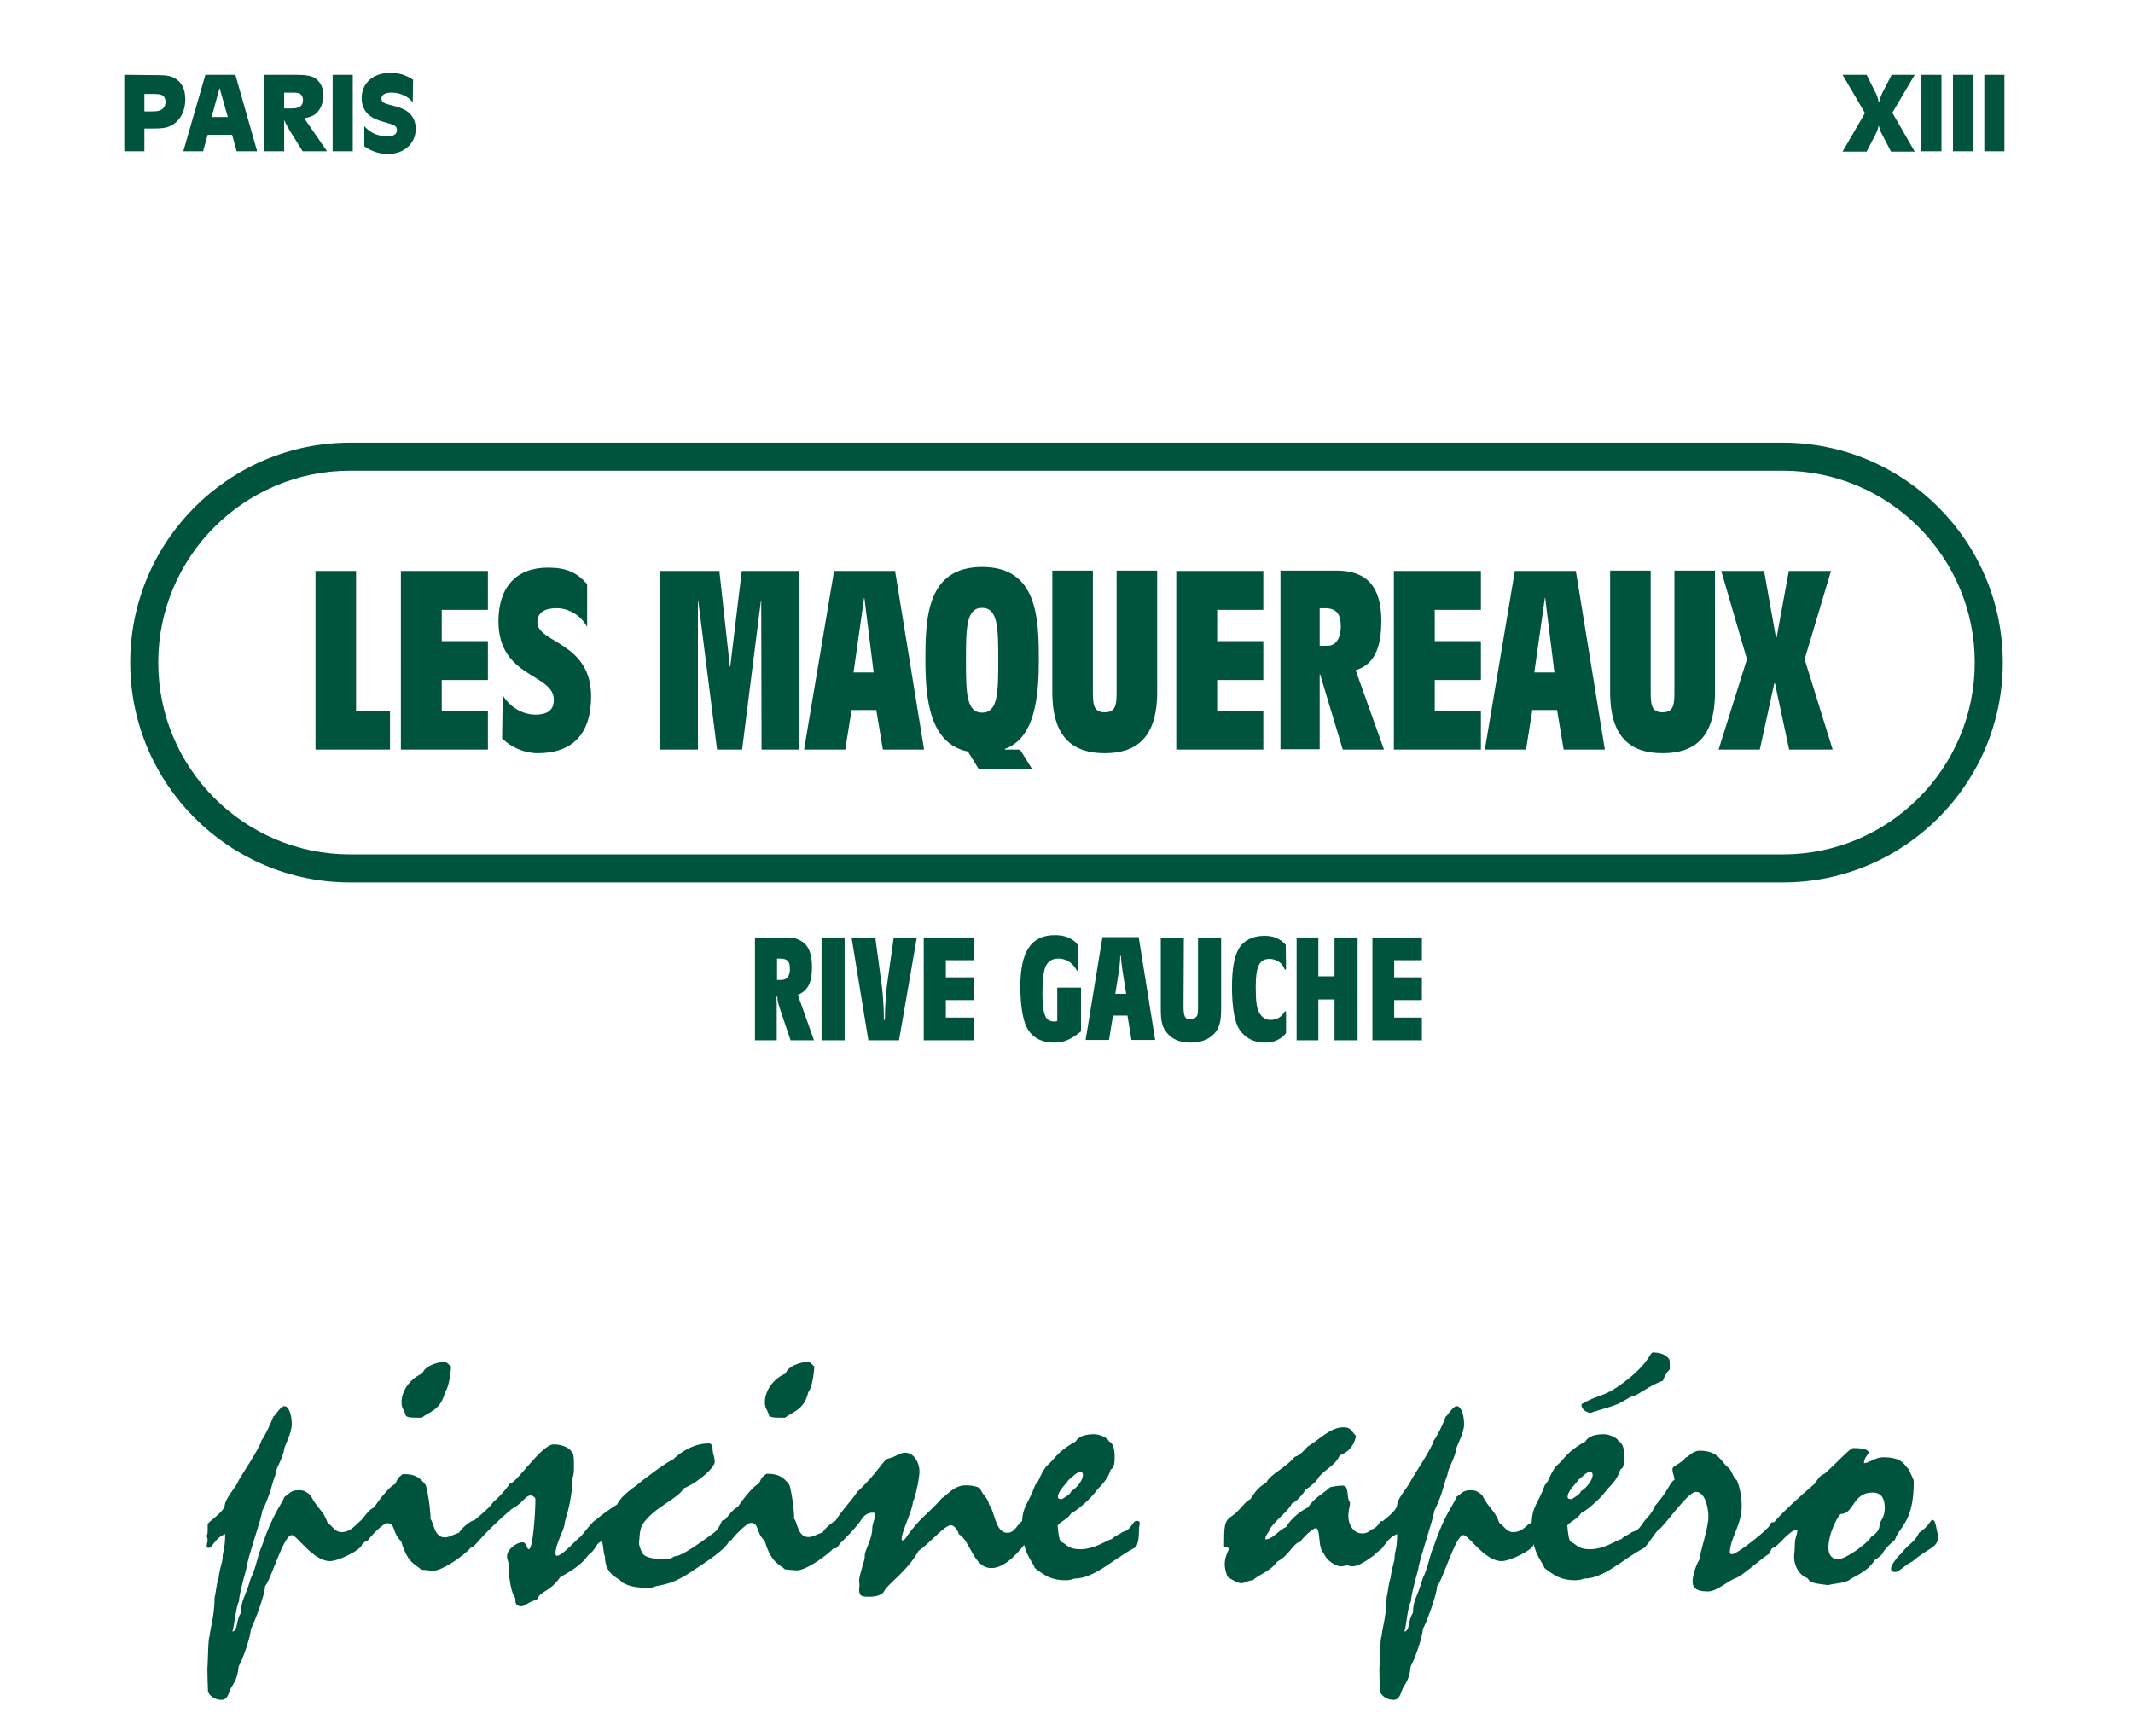 <?xml version="1.0" encoding="UTF-8"?>
<!-- Generator: Adobe Illustrator 27.1.0, SVG Export Plug-In . SVG Version: 6.00 Build 0)  -->
<svg xmlns="http://www.w3.org/2000/svg" xmlns:xlink="http://www.w3.org/1999/xlink" version="1.1" id="Calque_1" x="0px" y="0px" viewBox="0 0 647 526.7" style="enable-background:new 0 0 647 526.7;" xml:space="preserve">
<style type="text/css">
	.st0{clip-path:url(#SVGID_00000115507709794073365600000018445804546661338520_);}
	.st1{fill:#00543D;}
	.st2{clip-path:url(#SVGID_00000133512515546508760670000007027322454439203977_);}
	.st3{clip-path:url(#SVGID_00000117651532754593574420000007045777031034643118_);}
	.st4{clip-path:url(#SVGID_00000085960497789590077560000016164837518180867250_);}
</style>
<g>
	<defs>
		<rect id="SVGID_1_" x="36" y="-329.8" width="575" height="844.6"></rect>
	</defs>
	<clipPath id="SVGID_00000127763941978642376630000007845581173745656455_">
		<use xlink:href="#SVGID_1_" style="overflow:visible;"></use>
	</clipPath>
	<g style="clip-path:url(#SVGID_00000127763941978642376630000007845581173745656455_);">
		<path class="st1" d="M601.9,45.9h6.1V22.7h-6.1V45.9z M592.4,45.9h6.1V22.7h-6.1V45.9z M582.8,45.9h6.1V22.7h-6.1V45.9z     M580.8,22.7h-7l-2.8,5.4c-0.4,0.8-0.7,1.7-1,2.9h-0.1c-0.3-1.3-0.5-1.9-0.9-2.7l-2.8-5.6h-7.3l6.8,11.6l-6.8,11.7h7.3l2.8-5.4    c0.4-0.8,0.7-1.6,0.8-2.4h0.1c0.4,1.4,0.5,1.7,0.9,2.4l2.8,5.4h7.2L574,34.2L580.8,22.7L580.8,22.7z M125.3,24.2    c-2.3-1.5-4.3-2.1-6.9-2.1c-5.2,0-8.7,3.1-8.7,7.7c0,1.8,0.6,3.4,1.7,4.6c1,1.1,2.7,2,5.4,2.7c3,0.8,3.6,1.2,3.6,2.4    s-1.1,1.9-2.9,1.9c-1.3,0-2.6-0.3-3.9-0.8c-1.1-0.5-1.8-1-3.1-2.3v6.1c2.3,1.6,4.6,2.3,7.3,2.3c4.8,0,8.3-3.2,8.3-7.6    c0-2.9-1.4-5-4-6.1c-1.1-0.5-1.9-0.7-4.6-1.4c-1.3-0.4-1.8-0.8-1.8-1.7c0-1.1,1.1-1.8,3-1.8c1.2,0,2.4,0.2,3.5,0.7    c1.2,0.5,1.8,0.9,3,2.2L125.3,24.2L125.3,24.2z M100.9,45.9h6.1V22.7h-6.1V45.9z M86.2,28.1h2.4c1.4,0,2.1,0.1,2.5,0.4    c0.5,0.4,0.8,1,0.8,1.9c0,1.7-1,2.5-3.5,2.5h-2.2V28.1L86.2,28.1z M80.1,22.7v23.2h6.1v-9.5c0.4,1,1.1,2.2,1.8,3.4l3.8,6.1h7.4    l-6.9-10c1.8-0.4,2.7-0.7,3.5-1.4c1.4-1.2,2.3-3.3,2.3-5.5s-0.8-4-2.3-5.1c-1.2-0.9-2.9-1.2-6.1-1.2H80.1L80.1,22.7z M69.1,35.5    h-4.9l2.4-8.8L69.1,35.5z M63,40.9h7.4l1.4,5h6.2l-6.6-23.2h-9.1l-6.7,23.2h6L63,40.9L63,40.9z M43.8,28.5H46c2,0,2.6,0.1,3.2,0.4    c0.6,0.3,1,1,1,2c0,1.1-0.5,2-1.3,2.4c-0.7,0.4-1.4,0.5-3,0.5h-2.1L43.8,28.5L43.8,28.5z M37.7,22.7v23.2h6.1V39h1.8    c3.5,0,4.5-0.1,6.1-0.8c2.8-1.3,4.5-4.3,4.5-8.1c0-3-1.1-5.2-3.1-6.3c-1.3-0.8-2.7-1-5.6-1L37.7,22.7L37.7,22.7z"></path>
	</g>
</g>
<g>
	<g>
		<defs>
			<rect id="SVGID_00000069364595286382291970000005957650839687680640_" x="39.5" y="134.3" width="568" height="381.3"></rect>
		</defs>
		<clipPath id="SVGID_00000014592993641672694560000008454754115887761586_">
			<use xlink:href="#SVGID_00000069364595286382291970000005957650839687680640_" style="overflow:visible;"></use>
		</clipPath>
		<g style="clip-path:url(#SVGID_00000014592993641672694560000008454754115887761586_);">
			<path class="st1" d="M573.6,475.8c0,0.8,0.3,1.1,1.3,1.1c1.2,0,2.7-2,5.2-3.2c5-4.4,7.9-3.9,7.9-8.1c-0.6,0-0.6-4.5-1.8-4.5     c-0.7,0-0.9,1.8-4.1,3.9c-1.4,3.1-2.9,3-5.5,6.4C575.5,472.3,573.6,474.8,573.6,475.8 M554.6,469.7c0-5,3.3-10.4,3.8-10.4     c4,0,3.5-6.5,9.6-6.5c2.9,0,3.7,2.1,3.7,4.7c0,3.2-1.6,3.8-1.6,5.4c0,1.2-1.3,2.7-2.5,3.3c-1.2,2.2-7.9,6.8-9.9,6.8     C555.7,473.1,554.7,471.8,554.6,469.7 M537.5,464.6c0.2,0.2,0.3,0.6,0.3,1.1s-0.1,1.3-0.3,1.9v2.1c1.9-0.3,4.8-5.3,7.7-5.7     c0,1.9-0.8,2-0.8,5.3c0,1.4-0.2,1.8-0.2,3.2c0,2.2,1.3,5.3,4.1,6.3c0.7,1.2,1.2,1.5,6.3,2.1c1-0.5,5.1-0.5,6.5-1.7     c0.8-0.7,5.7-2.5,7.5-5.9c4.3-2.8,0.5-1.2,6.2-6.2c1.3-4,5.7-5.2,5.7-17.5c0-1.1-0.9-2-1.4-3.8c-1.6-1.1-1.5-3.7-8-3.7     c-2.2,0-4,1.7-5.7,1.8c0-1.7,1.4-2.7,1.4-3.2c0-0.7-1-1.4-4.7-1.4c-1,0-5.6,5.2-8.8,7.9c-1.6,0.3-2.6,3-3.3,3.3     c-11.3,9.8-11.3,11-12.5,11.9L537.5,464.6L537.5,464.6z M528.3,457c0-2-0.2-4.7-1.4-7.8c-1.4-1.4-1.4-2.5-2.5-3.9     c-2.1-1.1-2.6-5.2-8.8-5.2c-2.2,0-3.4,1.9-4.3,2.1c-1.8,2.2-4,2.4-4,3.5c0,1.4,0.6,2,0.6,3.3c-1.2,0.3-1.8,3.3-6.1,8.1     c-0.7,2.6-3.9,4.5-3.9,6.1c0,3.4,0.5,4.5,0.5,5.1c0,0.3-0.2,0.6-0.2,0.9c0,0.2,0.1,0.3,0.4,0.3c0.8,0,3.7-5,4.4-5.3     c1.9-1.2,8.9-11.6,11.4-11.6c2.9,0,3.8,5,3.8,7.5c0,3.7-2.6,10.7-2.6,12.8c-1.4,2.2-2.2,5.5-2.2,6.8c0,1.7,0.7,3.1,4.7,3.1     c2.7,0,6.1-3.3,8.5-4.1c1.9-0.6,7.6-5.9,10.3-7.5c0.1-1.7,2.1-2.5,2.1-4c0-1.3-0.1-2.4-0.6-3.3c0-1.9-0.1-2.1-0.7-2.1     c-0.5,0-0.9,0.6-0.9,0.9c0,0.9-9.8,8.8-11.4,8.8c-0.5,0-0.7-0.2-0.7-0.5C524.8,466.5,528.3,462.7,528.3,457 M501.3,410.3     c-0.8,0-1.3,3.9-10.3,10.2c-4.9,3.4-6.4,2.6-11.3,5.5c0,2,1.9,2.4,2.6,2.7c2.3-0.9,7.2-2,9.3-3.2c1.4-0.7,2.9-1.8,3.6-1.9     c1.6-0.2,5-3.3,9.2-4.7c0.6-1.7,1.2-2.5,2.1-3.5c0-1.8,0-2.8-0.2-3.1C505.1,410.7,503.2,410.3,501.3,410.3 M483.1,447.4     c0,1.8-2.1,4.2-3.6,5c0,0.8-2.1,2-2.8,2.4c-0.8,0-1.2-0.1-1.2-0.7c0-1.9,3-4.4,3.1-5c1.4-1.1,2.6-2.6,3.9-2.6     C482.7,446.4,483.1,446.9,483.1,447.4 M492.7,441.7c0-2.1-0.5-4-1.8-4.5c-0.1-0.9-2.7-2.1-4.4-2.1c-2.5,0-4.8,0.6-5.6,2.2     c-6,3.3-6.2,5.3-8.8,7.4c-2.1,2.6-2.2,4.7-3.5,5.8c-1.9,5.5-4,6.5-4,11.9c0,8.7,2.9,10.7,3.9,13.3c3.1,2.4,5.2,3.7,9.2,3.7     c0.9,0,1.8-0.1,2.8-0.5c6,0,11.6-5.8,18.2-9.3c0.6-0.2,1.4-1.4,1.4-5.9c0-0.5,0.2-0.9,0.2-1.5c0-0.5-0.1-0.8-0.9-0.8     c-1.3,0-1.4,2.2-3.5,3.1l-0.9,0.3c-0.4,0.5-2.9,1.5-3.1,2.1c-1.6,0.3-5.1,3.1-9.7,3.1c-3.6,0-4-1.5-5.6-2.2     c-0.6-0.2-0.9-1.7-1.2-5c1.2-1.5,3-1.8,4.2-3.8c1-0.2,6.1-4.4,7.9-7.2c2-1.9,3.4-3.8,4-6C492.7,445.4,492.7,443.2,492.7,441.7      M445.9,452.1c-2.3,0-2.7,1.2-4.1,2c-1,2.7-3.5,5-6.9,15c-1.4,3.1-1.5,5.9-3.4,9.9c-1.6,5.7-2.9,6.3-2.9,10.3     c-1.6,2.2-0.8,5.3-2.6,5.7c0.6-1.9,1-7.8,2-9.2c0-1.3,0.6-4,2.2-9.8c0.4-3.2,4.8-15.7,4.8-17.5c2.9-5.9,3-8.8,4-10.9     c0.4-2.7,1.5-3.4,2.6-7.3c0-1.7,2.5-5.1,2.5-8.3c0-2.5-0.8-5.4-2.2-5.4c-1.3,0-2.6,2.7-3.4,3.2c-1,2.8-2.7,6.1-3.6,7.2     c-0.5,2.4-6.1,10.5-7,12.3c-0.4,1.3-3.9,5-4.1,7.2c-0.2,2.4-5.2,5.1-5.2,6c0,2.4,0,3.1-0.4,3.3c0,0.3,0.4,1.1,0.4,1.4     c0,0.5-0.4,1.1-0.4,1.8c0,0.3,0.1,0.6,0.6,0.6c1.2,0,1.8-3,5-4.2c0,4.7-0.8,5.3-0.8,7.4c0,0.9-0.8,2.7-1.2,5.9     c-0.7,1.9-0.8,4.7-1.2,5.8c0,5.9-1.5,10-1.5,11.9c-0.5,0.1-0.5,8.1-0.7,9.8c0,1.8,0.1,4.8,0.2,7.1c0.7,1.4,2.2,2.4,4.1,2.4     c1.6,0,2-1.4,2.6-3c0.6-1.7,2.2-2.6,2.6-7.2c1.2-2,3.6-8.8,3.7-11.3c1.2-2.2,4.3-10.6,4.3-13c1.8-1.9,5.6-15.5,8-15.5     c1.6,0,6.4,7.9,11.6,7.9c2.6,0,9.7-3.5,9.7-5.1c0-3.8,0.1-4.6,0.1-5.4c0-0.7-0.2-1.1-0.7-1.1c-1.3,0-2.3,2.8-5.7,2.8     c-1.9,0-2.9-2.1-4.1-2.8c-1.5-4.1-3.3-4.4-5.2-8.4C447.8,452.1,447.3,452.1,445.9,452.1 M419.1,461.4c-0.6,0-0.7,1.4-2.5,2.4     c-0.8,0-1.2,1.4-3.4,1.4c-2.7,0-4.2-2.7-4.2-5.2c0-2.2,0.5-2.8,0.5-4.2c-1.2-1.3-0.1-5.1-2.2-5.1c-0.8,0-2.3,0.1-3.9,0.5     c-1.6,1.7-4.9,3.2-6.6,6.1c-3.3,1.5-6.2,4.8-6.6,5.9c-2.8,1.3-4.1,3.8-6.4,3.8c0-1.4,1-1.8,1.3-3c1.9-3,5.6-5.4,6.8-7.9     c1.4-0.6,3.1-2.5,4.2-4.2c1.9-1.3,3.3-2.5,4-3.9c2.3-2.6,4.8-3.3,6.3-6.5c2.6-0.8,4.5-3.2,4.9-5.9c-1.2-1.1-1.4-2.6-3.7-2.6     c-4,0-7,3.4-11,5.9c-1.2,1.4-2.5,2.7-3.9,3.1c-2.8,3.4-7.4,5.2-8.6,7.8c-2.3,1.4-3,2.2-4.9,5.1c-1.3,0.3-3.4,3.7-5.6,5.1     c-2.3,1.4-2.3,3-2.3,9.2c0.4,0,1.4,0.2,1.4,0.7c0,0.6-1.2,2.2-1.2,4.6c0,0.7,0,1.5,0.8,3.8c0.7,0.6,3.1,2,4.2,2s1.9-0.8,3.5-0.9     c1.9-1.8,5.1-2.5,7.5-5.7c3.6-1.8,4.9-5.8,6.9-5.9c0.8-1.4,3.9-4.2,4.7-4.2c1.6,0,0.5,6.1,2.5,7.7c0.7,2.1,3.6,3.9,5.2,3.9     c0.6,0,1.4-0.3,1.8-0.3s1,0.3,1.5,0.3c1.5,0,3.3-0.9,6.6-3.3c1.3-1.5,3-2,3-3.2c0-0.7-0.2-1.2-0.2-1.7c0-0.7,0.4-1.3,0.4-1.7     c0-0.5-0.2-1.9-0.2-3.4L419.1,461.4L419.1,461.4z M328.5,447.4c0,1.8-2.1,4.2-3.6,5c0,0.8-2.1,2-2.8,2.4c-0.8,0-1.2-0.1-1.2-0.7     c0-1.9,3-4.4,3.1-5c1.4-1.1,2.6-2.6,3.9-2.6C328.1,446.5,328.5,446.9,328.5,447.4 M338.1,441.7c0-2.1-0.5-4-1.8-4.5     c-0.1-0.9-2.7-2.1-4.4-2.1c-2.5,0-4.8,0.6-5.6,2.2c-6,3.3-6.2,5.3-8.8,7.4c-2.1,2.6-2.2,4.7-3.5,5.8c-1.9,5.5-4,6.5-4,11.9     c0,8.7,2.9,10.7,3.9,13.3c3.1,2.4,5.2,3.7,9.2,3.7c0.9,0,1.8-0.1,2.8-0.5c6,0,11.6-5.8,18.2-9.3c0.6-0.2,1.4-1.4,1.4-5.9     c0-0.5,0.2-0.9,0.2-1.5c0-0.5-0.1-0.8-0.9-0.8c-1.3,0-1.4,2.2-3.5,3.1l-0.9,0.3c-0.4,0.5-2.9,1.5-3.1,2.1     c-1.6,0.3-5.1,3.1-9.7,3.1c-3.6,0-4-1.5-5.6-2.2c-0.6-0.2-0.9-1.7-1.2-5c1.2-1.5,3-1.8,4.2-3.8c1-0.2,6.1-4.4,7.9-7.2     c2-1.9,3.4-3.8,4-6C338.1,445.4,338.1,443.3,338.1,441.7 M278.9,446.4c0-2.6-1.6-5.7-4.4-5.7c-1.5,0-2.8,1.3-5.1,1.8     c-1.5,0.3-2.8,4-9.5,10.2c-0.5,1.3-6.3,7.4-7,9.8c0.5,1.2,0.5,2,0.5,4.6c-0.5,0.7-0.4,1.9-0.6,2.2c0.1,0.2,0.2,0.5,0.5,0.5     c0.5,0,1.2-1.1,1.6-1.7c0.4-0.2,4.9-4.8,6.4-7.1c0.5-0.8,1.5-2.1,3.5-2.1c0.4,0,0.7,0.2,0.7,0.6c0,0.8-0.9,3.1-0.9,3.8     c0,3.9-2.3,6.7-2.3,8.7c0,1.5-0.6,2.5-0.7,3c0,0.5-1,3.2-1,4.4c0,0.6,0.1,1.1,0.1,1.5c0,0.6-0.1,0.8-0.1,1.3     c0,1.9,0.6,2.2,2.9,2.2c0.9,0,4,0,4.8-1.9c0.6-1.5,7.4-6.4,10.3-12c3.6-2.4,7.8-7.8,9.9-7.8c0.7,0,2,1.2,2.3,2.7     c3.6,2,4.4,10.3,9.9,10.3c3.1,0,6.6-2.6,10.5-7.7c-0.4-2-0.5-4-0.5-7c-2.3,1.2-2.6,4-5.2,4c-3.6,0-3.7-6.4-5.5-8.6     c-0.2-1.8-1.9-2.7-2.8-5c-1.4-0.6-2.8-0.8-4.3-0.8c-3.6,0-5.7,3.1-7.2,3.9c-4,4.7-6,5.2-10.6,11.5c-0.5,1.1-1.2,1.3-1.4,1.3     s-0.2-0.2-0.2-0.5c0-2.2,3.4-8.8,3.4-11.2C277.7,454.2,278.9,448.4,278.9,446.4 M244.7,413.2c-1.9,0-5.8,1.3-6.4,3.5     c-3.4,1.3-6.3,5-6.3,8.7c0,1.9,0.7,2.1,1.1,3.5c0.2,1.1,0.8,1.2,5,1.2c2.2-1.8,5.8-2.2,7.1-7.8c1.1-1.1,1.8-6.2,1.8-7.8     C246.2,414.1,246.2,413.1,244.7,413.2 M218.2,468.1c0,0.7,0,1.3,0.4,1.7c0.9-0.1,1.6-2.1,3.3-2.6c0.5-0.9,4.6-5.2,5.8-5.2     c2.7,0,1.4,2.8,4.3,5.5c1.9,6.8,4.6,7.1,6.1,8.6c0.1,0,2.9,0.3,3.7,0.3c3.1,0,11.9-6.4,11.9-8.1c0-2.4,0.2-4.8,0.2-7.2     c-2.4,1.2-3.7,2.8-4.4,3.8c-1.9,0.6-2.9,1.4-4.3,1.4c-3.3,0-3.3-4.6-4.3-5.5c0-3.4-1.1-9.8-1.5-10.4c-2.1-2.8-3.9-3.3-6.9-3.3     c-1.2,0.8-1.6,1.3-2.3,3c-1.9,0.7-5.7,5.9-6.4,7.1c-1.9,0.7-3.4,3.8-5,4.8C218.5,462.7,218.2,467.1,218.2,468.1 M216.8,443.5     c0-1.1-0.4-2.1-0.6-3.1c0-2.1-0.5-2.5-1.2-2.5c-4.1,0-7.9,2-11,5c-1.4,0.3-9.6,6.5-10.9,7.7c-4,2.8-5.2,4.4-5.9,5.8     c-1.1,0.6-7.8,5.2-7.8,6.3c0,6.1-0.1,6.5-0.1,6.8s0.2,0.6,0.5,0.6c0.4,0,1.6-2.4,2.6-2.4c0.7,0,0.5,3.7,1.1,4.4     c0,6,4.3,6.4,5.1,7.9c2.6,1.5,4.8,1.7,9,1.7c2.8-1.3,5.1-0.1,12.6-5.2c3.6-2.4,11-7.1,11-9.4c0-0.6-0.1-1.1-0.5-1.5     c0-0.9,0-1.8,0.4-2.7c-0.7,0-0.7-1.8-1.6-1.8c-0.8,0-0.9,2.2-2.7,3.7c-6.8,5.1-10.6,7.3-11.9,7.3c-0.6,0-1.2,0.9-2.6,0.9     c-1.3,0-2.4-0.1-3.4-0.1c-3.7-0.6-4.2-1.1-5.1-4.6c0.2-0.9,0.1-4.4,1.1-5.8c3.3-5.2,11-7.9,12.4-10.9     C212.7,449.2,216.8,445,216.8,443.5 M167.9,438.2c-3.6,0-11.2,11.7-13.2,11.9c-1.1,1.4-2.4,3.3-5,5.5c-1.4,2.2-5.6,5.3-6.8,6.5     c-0.2,0.6-0.4,1.1-0.4,1.5c0,0.9,0.7,3.7,0.7,4.5c0,0.5-0.4,0.9-0.4,1.4c1.4,0,1.8-2.6,12.4-11.7c3.5-1.8,4.1-4.2,6.1-4.2     c0.4,0.6,1.1,0.3,1.1,1.5c0,3.5-0.7,14.9-2,14.9c-0.7,0-0.5-2.1-2-2.1c-1.6,0-4.6,2.1-4.6,4.2c0,1.2,0.5,1.5,0.5,3     c0,3.9,0.9,8.5,2,9.7c0,1.7,0.2,2.5,2,2.5c0.6,0,1.3-0.9,4.6-2.1c1.2-2.8,3.7-2,7-6.7c3.4-2,6.5-3.7,8.6-6.8     c0.5-0.1,2.9-2.8,2.9-4c0-1.4-0.6-3.5-0.6-4.1c0-0.7,0.4-1.5,0.4-1.9c0-0.2-0.1-0.5-0.4-0.5c-0.5,0-0.8,0.2-4.7,5     c-0.7,0.2-5.4,5.8-7.2,5.8c-0.2,0-0.4-0.2-0.4-0.7c0-3.1,2.8-7.3,2.8-9.3c0-0.9,2.3-6.1,2.3-13.6c0.5-0.8,0.5-2.4,0.5-3.7     c0-1.1,0-2.1-0.2-3.5C172.6,438.5,169.4,438.2,167.9,438.2 M134.5,413.2c-1.9,0-5.8,1.3-6.4,3.5c-3.4,1.3-6.3,5-6.3,8.7     c0,1.9,0.7,2.1,1.1,3.5c0.2,1.1,0.8,1.2,5,1.2c2.2-1.8,5.8-2.2,7.1-7.8c1.1-1.1,1.8-6.2,1.8-7.8C136,414.1,136,413.2,134.5,413.2      M108,468.2c0,0.7,0,1.3,0.3,1.7c0.9-0.1,1.6-2.1,3.3-2.6c0.5-0.9,4.6-5.2,5.8-5.2c2.7,0,1.4,2.8,4.3,5.5     c1.9,6.8,4.6,7.1,6.1,8.6c0.1,0,2.9,0.3,3.7,0.3c3.1,0,11.9-6.4,11.9-8.1c0-2.4,0.2-4.8,0.2-7.2c-2.4,1.2-3.7,2.8-4.4,3.8     c-1.9,0.6-2.9,1.4-4.3,1.4c-3.3,0-3.3-4.6-4.3-5.5c0-3.4-1.1-9.8-1.5-10.4c-2.1-2.8-3.8-3.3-6.9-3.3c-1.2,0.8-1.6,1.3-2.3,3     c-1.9,0.7-5.7,5.9-6.4,7.1c-1.9,0.7-3.4,3.8-5,4.8C108.3,462.7,108,467.1,108,468.2 M90.4,452.1c-2.3,0-2.7,1.2-4.1,2     c-1.1,2.7-3.5,5-6.9,15c-1.4,3.1-1.5,5.9-3.4,9.9c-1.6,5.7-2.9,6.3-2.9,10.3c-1.6,2.2-0.8,5.3-2.6,5.7c0.6-1.9,1.1-7.8,2-9.2     c0-1.3,0.6-4,2.2-9.8c0.3-3.2,4.8-15.7,4.8-17.5c2.9-5.9,3-8.8,4-10.9c0.3-2.7,1.5-3.4,2.6-7.3c0-1.7,2.4-5.1,2.4-8.3     c0-2.5-0.8-5.4-2.2-5.4c-1.3,0-2.6,2.7-3.4,3.2c-1.1,2.8-2.7,6.1-3.6,7.2c-0.5,2.4-6.1,10.5-7,12.3c-0.3,1.3-3.8,5-4.1,7.2     c-0.2,2.4-5.2,5.1-5.2,6c0,2.4,0,3.1-0.3,3.3c0,0.3,0.3,1.1,0.3,1.4c0,0.5-0.3,1.1-0.3,1.8c0,0.3,0.1,0.6,0.6,0.6     c1.2,0,1.8-3,5-4.2c0,4.7-0.8,5.3-0.8,7.4c0,0.9-0.8,2.7-1.2,5.9c-0.7,1.9-0.8,4.7-1.2,5.8c0,5.9-1.5,10-1.5,11.9     c-0.5,0.1-0.5,8.1-0.7,9.8c0,1.8,0.1,4.8,0.2,7.1c0.7,1.4,2.2,2.4,4.1,2.4c1.6,0,2-1.4,2.6-3c0.6-1.7,2.2-2.6,2.6-7.2     c1.2-2,3.6-8.8,3.7-11.3c1.2-2.2,4.3-10.6,4.3-13c1.8-1.9,5.6-15.5,8.1-15.5c1.6,0,6.4,7.9,11.6,7.9c2.6,0,9.7-3.5,9.7-5.1     c0-3.8,0.1-4.6,0.1-5.4c0-0.7-0.2-1.1-0.7-1.1c-1.3,0-2.3,2.8-5.7,2.8c-1.9,0-2.9-2.1-4.1-2.8c-1.5-4.1-3.3-4.4-5.2-8.4     C92.3,452.1,91.9,452.1,90.4,452.1"></path>
			<path class="st1" d="M106.2,142.8C74.1,142.8,48,168.9,48,201s26.1,58.2,58.2,58.2h434.6c32.1,0,58.2-26.1,58.2-58.2     s-26.1-58.2-58.2-58.2H106.2z M540.8,267.7H106.2c-36.8,0-66.7-29.9-66.7-66.7s29.9-66.7,66.7-66.7h434.6     c36.8,0,66.7,29.9,66.7,66.7S577.6,267.7,540.8,267.7"></path>
			<path class="st1" d="M95.7,227.4h22.6v-11.8H108v-42.4H95.7V227.4z M121.6,227.4H148v-11.8H134v-9.3H148v-11.8H134V185H148v-11.8     h-26.4V227.4L121.6,227.4z M152.3,224c2.8,2.8,6.9,4.5,10.8,4.5c10.6,0,16.2-5.9,16.2-17.2c0-16.6-16.3-16.2-16.3-22.5     c0-3.3,2.7-4.3,5.8-4.3c3.8,0,7.4,2.2,9.3,5.7v-13c-3.1-3.5-6.2-5-11.9-5c-9.7,0-15,6-15,16.3c0,17.2,16.8,15.8,16.8,23.8     c0,2.3-1,4.5-5.6,4.5c-3.9,0-7.8-2.3-9.9-5.9L152.3,224L152.3,224z M231,227.4h11.4v-54.2H225l-3.5,29.1h-0.1l-3.2-29.1h-17.9     v54.2h11.4v-45.1h0.1l5.7,45.1h7.6l5.7-45.1h0.1L231,227.4L231,227.4z M267.8,227.4h12.5l-8.8-54.2H253l-9.1,54.2h12.5l1.9-12     h7.5L267.8,227.4L267.8,227.4z M258.9,204l3.2-22.6h0.1l2.8,22.6H258.9z M293,200.3c0-9.8,0.1-15.9,4.9-15.9s4.9,6.1,4.9,15.9     s-0.1,15.9-4.9,15.9S293,210.1,293,200.3 M309.4,227.4h-4.6v-0.2c9.3-3.3,10.3-16.3,10.3-27c0-12.7-0.4-28.2-17.2-28.2     s-17.2,15.5-17.2,28.2c0,11.4,1.1,25.4,12.9,27.8l3.2,5.2H313L309.4,227.4L309.4,227.4z M351,173.1h-12.3v36.1     c0,4.2,0,6.9-3.6,6.9s-3.6-2.7-3.6-6.9v-36.1h-12.3V210c0,14,6.5,18.5,15.9,18.5S351,224,351,210L351,173.1L351,173.1z      M356.8,227.4h26.4v-11.8h-14v-9.3h14v-11.8h-14V185h14v-11.8h-26.4V227.4L356.8,227.4z M407.3,227.4h12.5l-8.6-24.1     c6.5-1.8,7.8-8.5,7.8-14.9c0-10.5-4.5-15.3-13.5-15.3h-17.1v54.2h11.9v-22.8h0.1L407.3,227.4L407.3,227.4z M400.3,184.5h1.5     c3.6,0,4.9,1.7,4.9,5.6c0,2.4-0.8,5.8-4,5.8h-2.4L400.3,184.5L400.3,184.5z M422.8,227.4h26.4v-11.8h-14v-9.3h14v-11.8h-14V185     h14v-11.8h-26.4V227.4L422.8,227.4z M474.3,227.4h12.5l-8.8-54.2h-18.5l-9.1,54.2h12.5l1.9-12h7.5L474.3,227.4L474.3,227.4z      M465.4,204l3.2-22.6h0.1l2.8,22.6H465.4z M520.2,173.1h-12.3v36.1c0,4.2,0,6.9-3.6,6.9s-3.6-2.7-3.6-6.9v-36.1h-12.3V210     c0,14,6.5,18.5,15.9,18.5c9.4,0,15.9-4.4,15.9-18.5V173.1z M542.7,227.4h13.2l-8.5-27.4l8-26.8h-12.8l-3.7,20.2h-0.2l-3.6-20.2     h-13l7.8,26.8l-8.6,27.4h12.5l4.4-20.1h0.2L542.7,227.4L542.7,227.4z"></path>
			<path class="st1" d="M235.7,297.3c0.5,0,0.9,0,1.1,0c1.9,0,2.8-1.1,2.8-3.4s-0.8-3.1-3.1-3.1c-0.1,0-0.4,0-0.8,0L235.7,297.3     L235.7,297.3z M229,284.4h10.5c1.7,0,3.9,1,5,2.3c1.2,1.4,1.8,3.7,1.8,6.6c0,4.8-1.2,7.2-4.3,8.5l4.9,13.8h-7.1l-3.2-9.5     c-0.6-1.8-0.8-2.7-0.8-3.7h-0.3c0.1,1.2,0.1,2.3,0.1,2.8v10.4H229L229,284.4L229,284.4z"></path>
		</g>
	</g>
	<rect x="249.2" y="284.4" class="st1" width="7" height="31.2"></rect>
	<g>
		<defs>
			<rect id="SVGID_00000052798520710168819230000012804062032174745219_" x="39.5" y="134.3" width="568" height="381.3"></rect>
		</defs>
		<clipPath id="SVGID_00000081618196543827510250000011939964634194179206_">
			<use xlink:href="#SVGID_00000052798520710168819230000012804062032174745219_" style="overflow:visible;"></use>
		</clipPath>
		<g style="clip-path:url(#SVGID_00000081618196543827510250000011939964634194179206_);">
			<path class="st1" d="M265.5,284.4l1.9,14.1c0.4,2.8,0.7,7.4,0.7,10c0,0.1,0,0.6,0,0.9h0.3c0.1-5.2,0.3-7.8,0.7-10.9l2-14.1h7     l-5.4,31.2h-9.3l-5.1-31.2H265.5L265.5,284.4z"></path>
		</g>
	</g>
	<polygon class="st1" points="286.9,296.5 295.3,296.5 295.3,303.4 286.9,303.4 286.9,308.7 295.3,308.7 295.3,315.6 280.2,315.6    280.2,284.4 295.3,284.4 295.3,291.3 286.9,291.3  "></polygon>
	<g>
		<defs>
			<rect id="SVGID_00000101818047705789047870000006784697983985930404_" x="39.5" y="134.3" width="568" height="381.3"></rect>
		</defs>
		<clipPath id="SVGID_00000034769766112533933100000006520987351460584607_">
			<use xlink:href="#SVGID_00000101818047705789047870000006784697983985930404_" style="overflow:visible;"></use>
		</clipPath>
		<g style="clip-path:url(#SVGID_00000034769766112533933100000006520987351460584607_);">
			<path class="st1" d="M327.9,312.9c-3.1,2.5-5.2,3.4-8.2,3.4c-3.9,0-6.9-1.7-8.4-4.9c-1.1-2.3-1.8-6.8-1.8-12.1     c0-10.7,3.3-15.6,10.5-15.6c3.2,0,5.4,1,7,3v7.3c0,0.4,0,0.5-0.2,0.5c0,0-0.2-0.1-0.3-0.3c-1.2-2.2-3.2-3.4-5.5-3.4     s-3.8,1.3-4.3,3.9c-0.3,1.3-0.5,4-0.5,7s0.3,5.3,0.9,6.6c0.5,1.1,1.4,1.6,2.8,1.6c0.3,0,0.5,0,0.8-0.2v-10.1h7.2L327.9,312.9     L327.9,312.9z"></path>
			<path class="st1" d="M340.4,293.9c-0.2-1.3-0.3-2.3-0.4-3.9h-0.2c0,1.2-0.2,3.1-0.3,3.9l-1.2,7.6h3.3L340.4,293.9z M337.6,308.1     l-1.2,7.4h-7.1l5.1-31.2h11l5,31.2h-7.2l-1.2-7.4H337.6L337.6,308.1z"></path>
			<path class="st1" d="M359,305.2c0,3.2,0.4,4,2.1,4c0.9,0,1.6-0.4,2-1c0.2-0.4,0.3-1.2,0.3-3.2v-20.6h7v21.6c0,3.9-0.5,5.8-2,7.5     c-1.6,1.8-4.1,2.8-7.2,2.8s-5.5-0.9-7.1-2.8c-1.5-1.7-2-3.4-2-7.4v-21.6h7L359,305.2L359,305.2z"></path>
			<path class="st1" d="M390.1,293.8c0,0.2-0.1,0.4-0.2,0.4s-0.2-0.1-0.5-0.7c-0.6-1.5-2.5-2.6-4.3-2.6c-3.1,0-4.2,2.3-4.2,8.5     c0,4.6,0.3,6.7,1.3,8.2c0.8,1.2,1.8,1.8,3.2,1.8c1.8,0,3.3-0.8,4.3-2.5c0-0.1,0.1-0.1,0.2-0.1c0.1,0,0.2,0.1,0.2,0.4v6.2     c-1.5,1.9-3.6,2.9-6.5,2.9c-3.7,0-6.8-1.9-8.3-5.2c-1-2.3-1.6-6.5-1.6-11.7s0.6-8.9,2-11.5c1.4-2.5,4.2-4,7.8-4     c2.8,0,4.7,0.8,6.5,2.7L390.1,293.8L390.1,293.8z"></path>
		</g>
	</g>
	<polygon class="st1" points="399.9,296.2 404.8,296.2 404.8,284.4 411.8,284.4 411.8,315.6 404.8,315.6 404.8,303.2 399.9,303.2    399.9,315.6 393.3,315.6 393.3,284.4 399.9,284.4  "></polygon>
	<polygon class="st1" points="422.9,296.5 431.3,296.5 431.3,303.4 422.9,303.4 422.9,308.7 431.3,308.7 431.3,315.6 416.3,315.6    416.3,284.4 431.3,284.4 431.3,291.3 422.9,291.3  "></polygon>
</g>
</svg>
